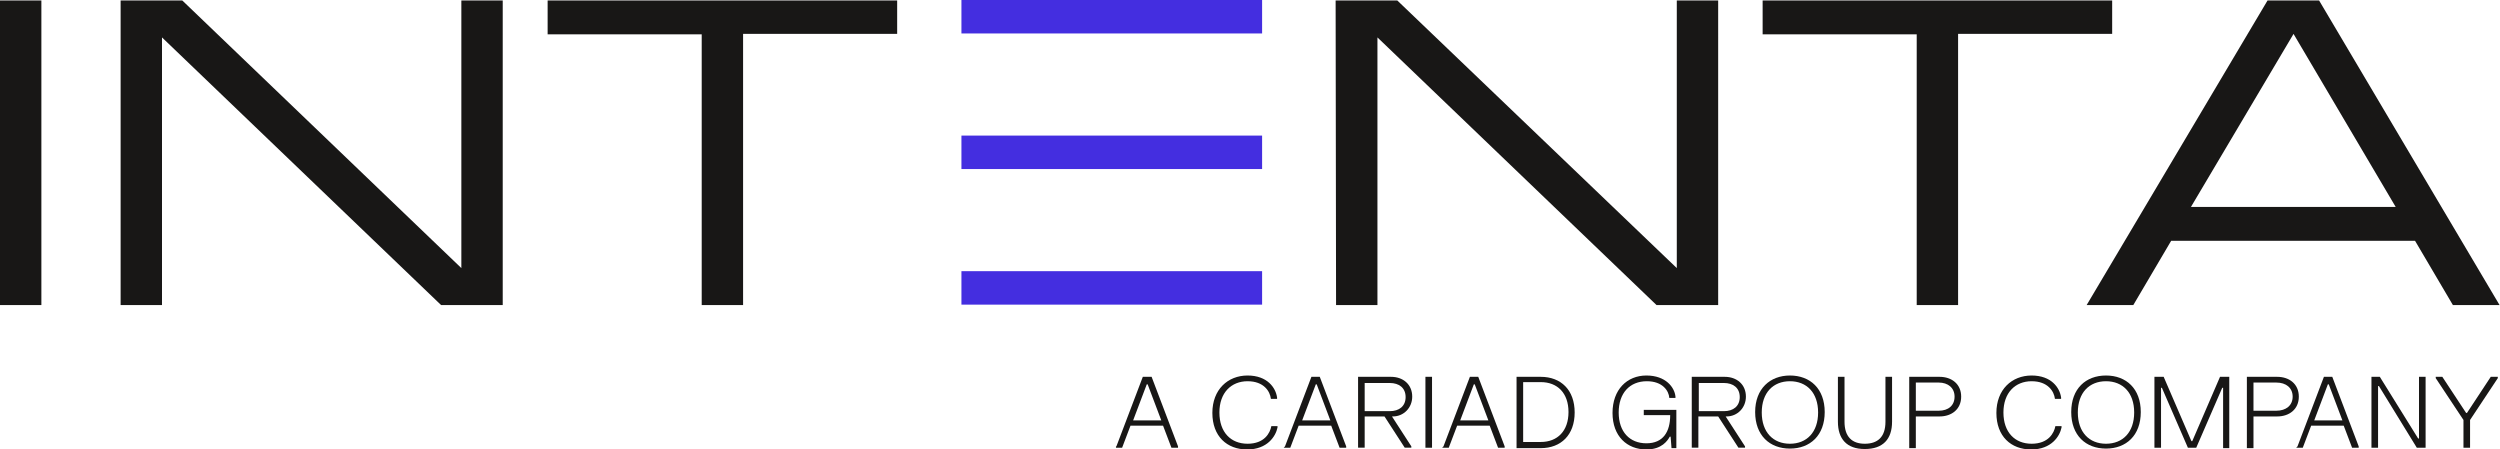 <?xml version="1.0" encoding="utf-8"?>
<!-- Generator: Adobe Illustrator 27.1.1, SVG Export Plug-In . SVG Version: 6.00 Build 0)  -->
<svg version="1.1" id="Layer_1" xmlns="http://www.w3.org/2000/svg" xmlns:xlink="http://www.w3.org/1999/xlink" x="0px" y="0px"
	 viewBox="0 0 567.9 102.1" style="enable-background:new 0 0 567.9 102.1;" xml:space="preserve">
<style type="text/css">
	.st0{fill:#181716;}
	.st1{fill:#442EE0;}
</style>
<path id="path5" class="st0" d="M0,69.3h9.4V0.1H0V69.3z M27.4,69.3h9.4V8.5l63.4,60.8h14V0.1h-9.4v60.8L41.4,0.1h-14L27.4,69.3
	L27.4,69.3z M159.4,69.3h9.4V7.7h35V0.1h-79.4v7.7h35L159.4,69.3L159.4,69.3z M303.5,69.3h9.4V8.5l63.4,60.8h14V0.1h-9.4v60.8
	L317.4,0.1h-14L303.5,69.3L303.5,69.3z M435.4,69.3h9.4V7.7h35V0.1h-79.4v7.7h35L435.4,69.3L435.4,69.3z M474,69.3h10.6l8.6-14.6
	h55.4l8.6,14.6h10.6L526.8,0.1h-11.7L474,69.3z M544.2,47h-46.5L521,7.7C521,7.7,544.2,47,544.2,47z"/>
<polygon id="polygon7" class="st1" points="218.4,30.8 218.4,38.4 286.7,38.4 286.7,30.8 286.7,30.8 "/>
<polygon id="polygon9" class="st1" points="286.7,61.6 218.4,61.6 218.4,69.2 286.7,69.2 286.7,69.2 "/>
<polygon id="polygon11" class="st1" points="286.7,0 218.4,0 218.4,7.6 218.4,7.6 286.7,7.6 "/>
<path class="st0" d="M253.6,101.4l6-15.8h2l6,15.8v0.3h-1.5l-1.9-5h-7.4l-1.9,5h-1.4V101.4z M263.8,95.5l-3.1-8.2h-0.2l-3.1,8.2
	H263.8z"/>
<path class="st0" d="M283.4,85.3c4.5,0,6.4,2.8,6.7,5v0.3h-1.4c-0.2-1.7-1.6-4-5.3-4s-6.4,2.6-6.4,7.1s2.6,7.1,6.4,7.1
	s5.1-2.4,5.4-4h1.4v0.3c-0.4,2-2.3,5-6.9,5s-7.9-3-7.9-8.3S278.9,85.3,283.4,85.3z"/>
<path class="st0" d="M291.9,101.4l6-15.8h1.9l6,15.8v0.3h-1.5l-1.9-5h-7.4l-1.9,5h-1.5L291.9,101.4z M302.2,95.5l-3.1-8.2h-0.2
	l-3.1,8.2H302.2z"/>
<path class="st0" d="M316,85.6c2.7,0,4.8,1.7,4.8,4.5c0,2.5-1.9,4.5-4.4,4.5c-0.1,0-0.2,0-0.2,0l4.4,6.8v0.3h-1.5l-4.6-7.1H310v7.1
	h-1.5V85.6H316z M310,93.4h5.7c2.1,0,3.6-1.1,3.6-3.2s-1.5-3.2-3.6-3.2H310V93.4z"/>
<path class="st0" d="M325.3,85.6v16.1h-1.5V85.6H325.3z"/>
<path class="st0" d="M327.9,101.4l6-15.8h1.9l6,15.8v0.3h-1.5l-1.9-5h-7.4l-1.9,5h-1.5L327.9,101.4z M338.1,95.5l-3.1-8.2h-0.2
	l-3.1,8.2H338.1z"/>
<path class="st0" d="M350,85.6c4.6,0,7.7,3,7.7,8.1s-3.1,8.1-7.7,8.1h-5.5V85.6H350z M346,100.4h4c3.8,0,6.3-2.5,6.3-6.8
	s-2.5-6.8-6.3-6.8h-4V100.4z"/>
<path class="st0" d="M374,85.3c4.4,0,6.4,2.7,6.6,4.8v0.3h-1.4c-0.1-1.6-1.5-3.8-5.1-3.8c-3.9,0-6.4,2.7-6.4,7.1c0,4.4,2.5,7,6.3,7
	s5.4-2.6,5.4-6.4h-6v-1.2h7.4v8.7h-1.1l-0.2-2.6h-0.2c-0.5,0.9-1.8,2.9-5.3,2.9c-4.4,0-7.7-3-7.7-8.3S369.6,85.3,374,85.3z"/>
<path class="st0" d="M391.8,85.6c2.7,0,4.8,1.7,4.8,4.5c0,2.5-1.9,4.5-4.4,4.5c-0.1,0-0.2,0-0.2,0l4.4,6.8v0.3h-1.5l-4.6-7.1h-4.5
	v7.1h-1.5V85.6H391.8z M385.9,93.4h5.7c2.1,0,3.6-1.1,3.6-3.2s-1.5-3.2-3.6-3.2h-5.7V93.4z"/>
<path class="st0" d="M406.6,85.3c4.6,0,7.9,3,7.9,8.3s-3.3,8.3-7.9,8.3s-7.9-3-7.9-8.3S402.1,85.3,406.6,85.3z M406.6,100.8
	c3.8,0,6.4-2.6,6.4-7.1s-2.6-7.1-6.4-7.1s-6.4,2.6-6.4,7.1S402.8,100.8,406.6,100.8z"/>
<path class="st0" d="M419,85.6v10.2c0,3.4,1.7,5,4.6,5s4.7-1.5,4.7-5V85.6h1.5v10.2c0,4-2.1,6.2-6.2,6.2s-6.1-2.3-6.1-6.2V85.6H419z
	"/>
<path class="st0" d="M440.6,85.6c2.7,0,4.9,1.6,4.9,4.5c0,2.9-2.2,4.5-4.9,4.5h-5.4v7.2h-1.5V85.6H440.6z M435.2,93.3h5.2
	c2.2,0,3.6-1.2,3.6-3.2s-1.5-3.2-3.6-3.2h-5.2V93.3z"/>
<path class="st0" d="M461.5,85.3c4.5,0,6.4,2.8,6.7,5v0.3h-1.4c-0.2-1.7-1.6-4-5.3-4s-6.4,2.6-6.4,7.1s2.6,7.1,6.4,7.1
	s5.1-2.4,5.4-4h1.4v0.3c-0.4,2-2.3,5-6.9,5s-7.9-3-7.9-8.3S457,85.3,461.5,85.3z"/>
<path class="st0" d="M478.4,85.3c4.6,0,7.9,3,7.9,8.3s-3.3,8.3-7.9,8.3s-7.9-3-7.9-8.3S473.8,85.3,478.4,85.3z M478.4,100.8
	c3.8,0,6.4-2.6,6.4-7.1s-2.6-7.1-6.4-7.1s-6.4,2.6-6.4,7.1S474.6,100.8,478.4,100.8z"/>
<path class="st0" d="M491.5,85.6l6.3,14.6h0.2l6.3-14.6h2.1v16.2H505V88.1h-0.2l-5.9,13.6H497l-5.9-13.6h-0.2v13.6h-1.5V85.6H491.5z
	"/>
<path class="st0" d="M517.3,85.6c2.7,0,4.9,1.6,4.9,4.5c0,2.9-2.2,4.5-4.9,4.5h-5.4v7.2h-1.5V85.6H517.3z M511.9,93.3h5.2
	c2.2,0,3.7-1.2,3.7-3.2s-1.5-3.2-3.7-3.2h-5.2V93.3z"/>
<path class="st0" d="M521.9,101.4l6-15.8h1.9l6,15.8v0.3h-1.5l-1.9-5h-7.4l-1.9,5h-1.5L521.9,101.4z M532.1,95.5l-3.1-8.2h-0.2
	l-3.1,8.2H532.1z"/>
<path class="st0" d="M540.6,85.6l8.7,14h0.2v-14h1.5v16.1h-2l-8.6-14h-0.2v14h-1.5V85.6H540.6z"/>
<path class="st0" d="M554.8,85.6l5.4,8.2h0.2l5.4-8.2h1.6v0.3l-6.3,9.5v6.3h-1.5v-6.3l-6.3-9.5v-0.3H554.8z"/>
</svg>

